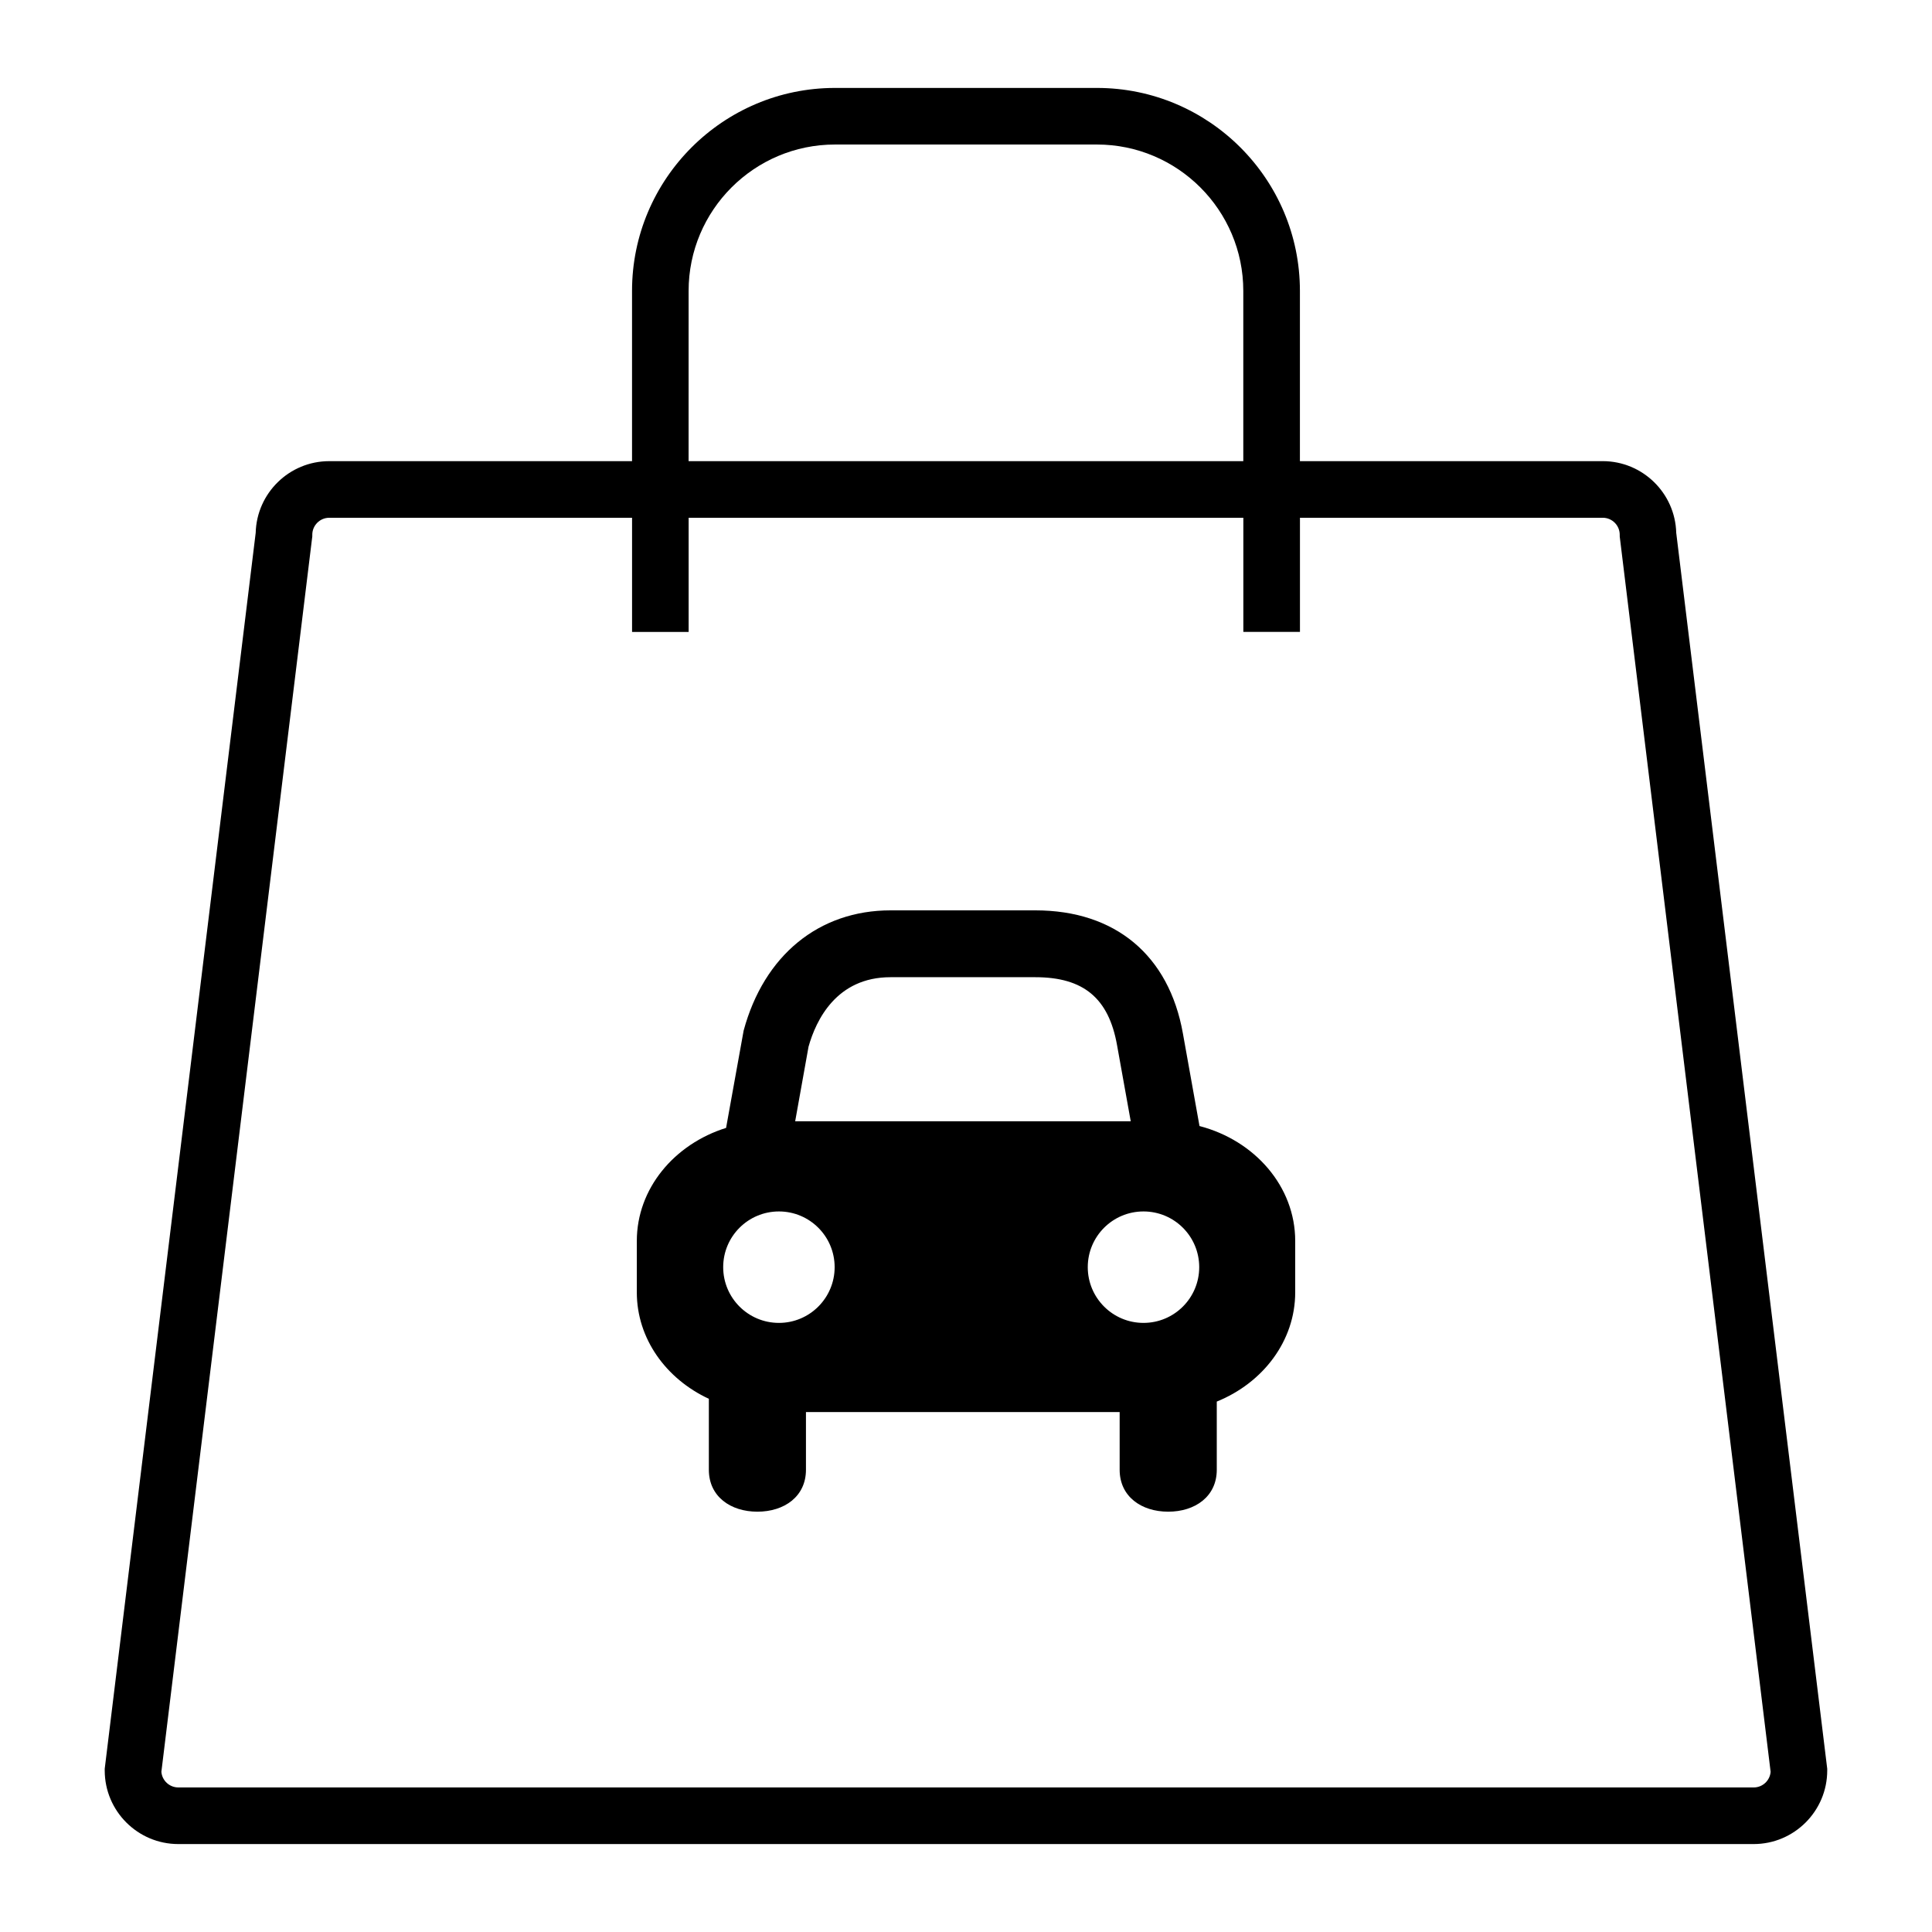 <?xml version="1.0" encoding="UTF-8"?>
<!-- Uploaded to: SVG Repo, www.svgrepo.com, Generator: SVG Repo Mixer Tools -->
<svg fill="#000000" width="800px" height="800px" version="1.1" viewBox="144 144 512 512" xmlns="http://www.w3.org/2000/svg">
 <g>
  <path d="m568.73 266.21h-80.238v-45.121c0-29.656-24.121-53.785-53.793-53.785h-69.418c-29.656 0-53.785 24.125-53.785 53.785v45.121h-80.242c-10.586 0-19.223 8.473-19.492 18.988l-39.953 327.08-0.055 0.461v0.457c0 10.754 8.75 19.5 19.5 19.5h417.48c10.75 0 19.5-8.75 19.5-19.5v-0.457l-40.016-327.54c-0.27-10.516-8.91-18.992-19.492-18.992zm-242.24-45.121c0-21.387 17.402-38.789 38.789-38.789h69.418c21.387 0 38.789 17.402 38.789 38.789v45.121l-147-0.004zm282.25 396.6h-417.48c-2.363 0-4.312-1.828-4.492-4.141l39.934-326.92 0.059-0.457v-0.457c0-2.484 2.016-4.5 4.5-4.5h80.242v30.254h14.996v-30.258h147v30.246h15.004v-30.246h80.242c2.481 0 4.5 2.016 4.5 4.5v0.457l39.988 327.38c-0.18 2.32-2.121 4.144-4.484 4.144z"/>
  <path d="m461.88 442.41-4.398-24.531c-3.684-20.734-17.934-32.625-39.102-32.625h-38.371c-18.984 0-33.539 11.906-38.938 31.867l-4.652 25.785c-13.738 4.293-23.656 16.09-23.656 29.969v13.617c0 12.289 7.769 22.949 19.09 28.207v18.801c0 7.106 5.762 11.113 12.867 11.113 7.113 0 12.867-4.008 12.867-11.113v-15.293h83.133v15.293c0 7.106 5.762 11.113 12.867 11.113 7.113 0 12.871-4.008 12.871-11.113v-18.066c12.223-4.949 20.785-16.051 20.785-28.949v-13.617c0.008-14.445-10.734-26.648-25.363-30.457zm-103.61-21.023c1.98-7.039 7.398-18.418 21.73-18.418h38.371c12.766 0 19.445 5.551 21.66 18.02l3.625 20.16h-88.926zm-7.848 73.195c-8.156 0-14.77-6.617-14.77-14.77 0-8.156 6.613-14.766 14.77-14.766s14.766 6.609 14.766 14.766c0 8.152-6.613 14.77-14.766 14.77zm96.613 0c-8.156 0-14.766-6.617-14.766-14.77 0-8.156 6.609-14.766 14.766-14.766 8.164 0 14.77 6.609 14.77 14.766 0 8.152-6.606 14.77-14.77 14.77z"/>
 </g>
</svg>